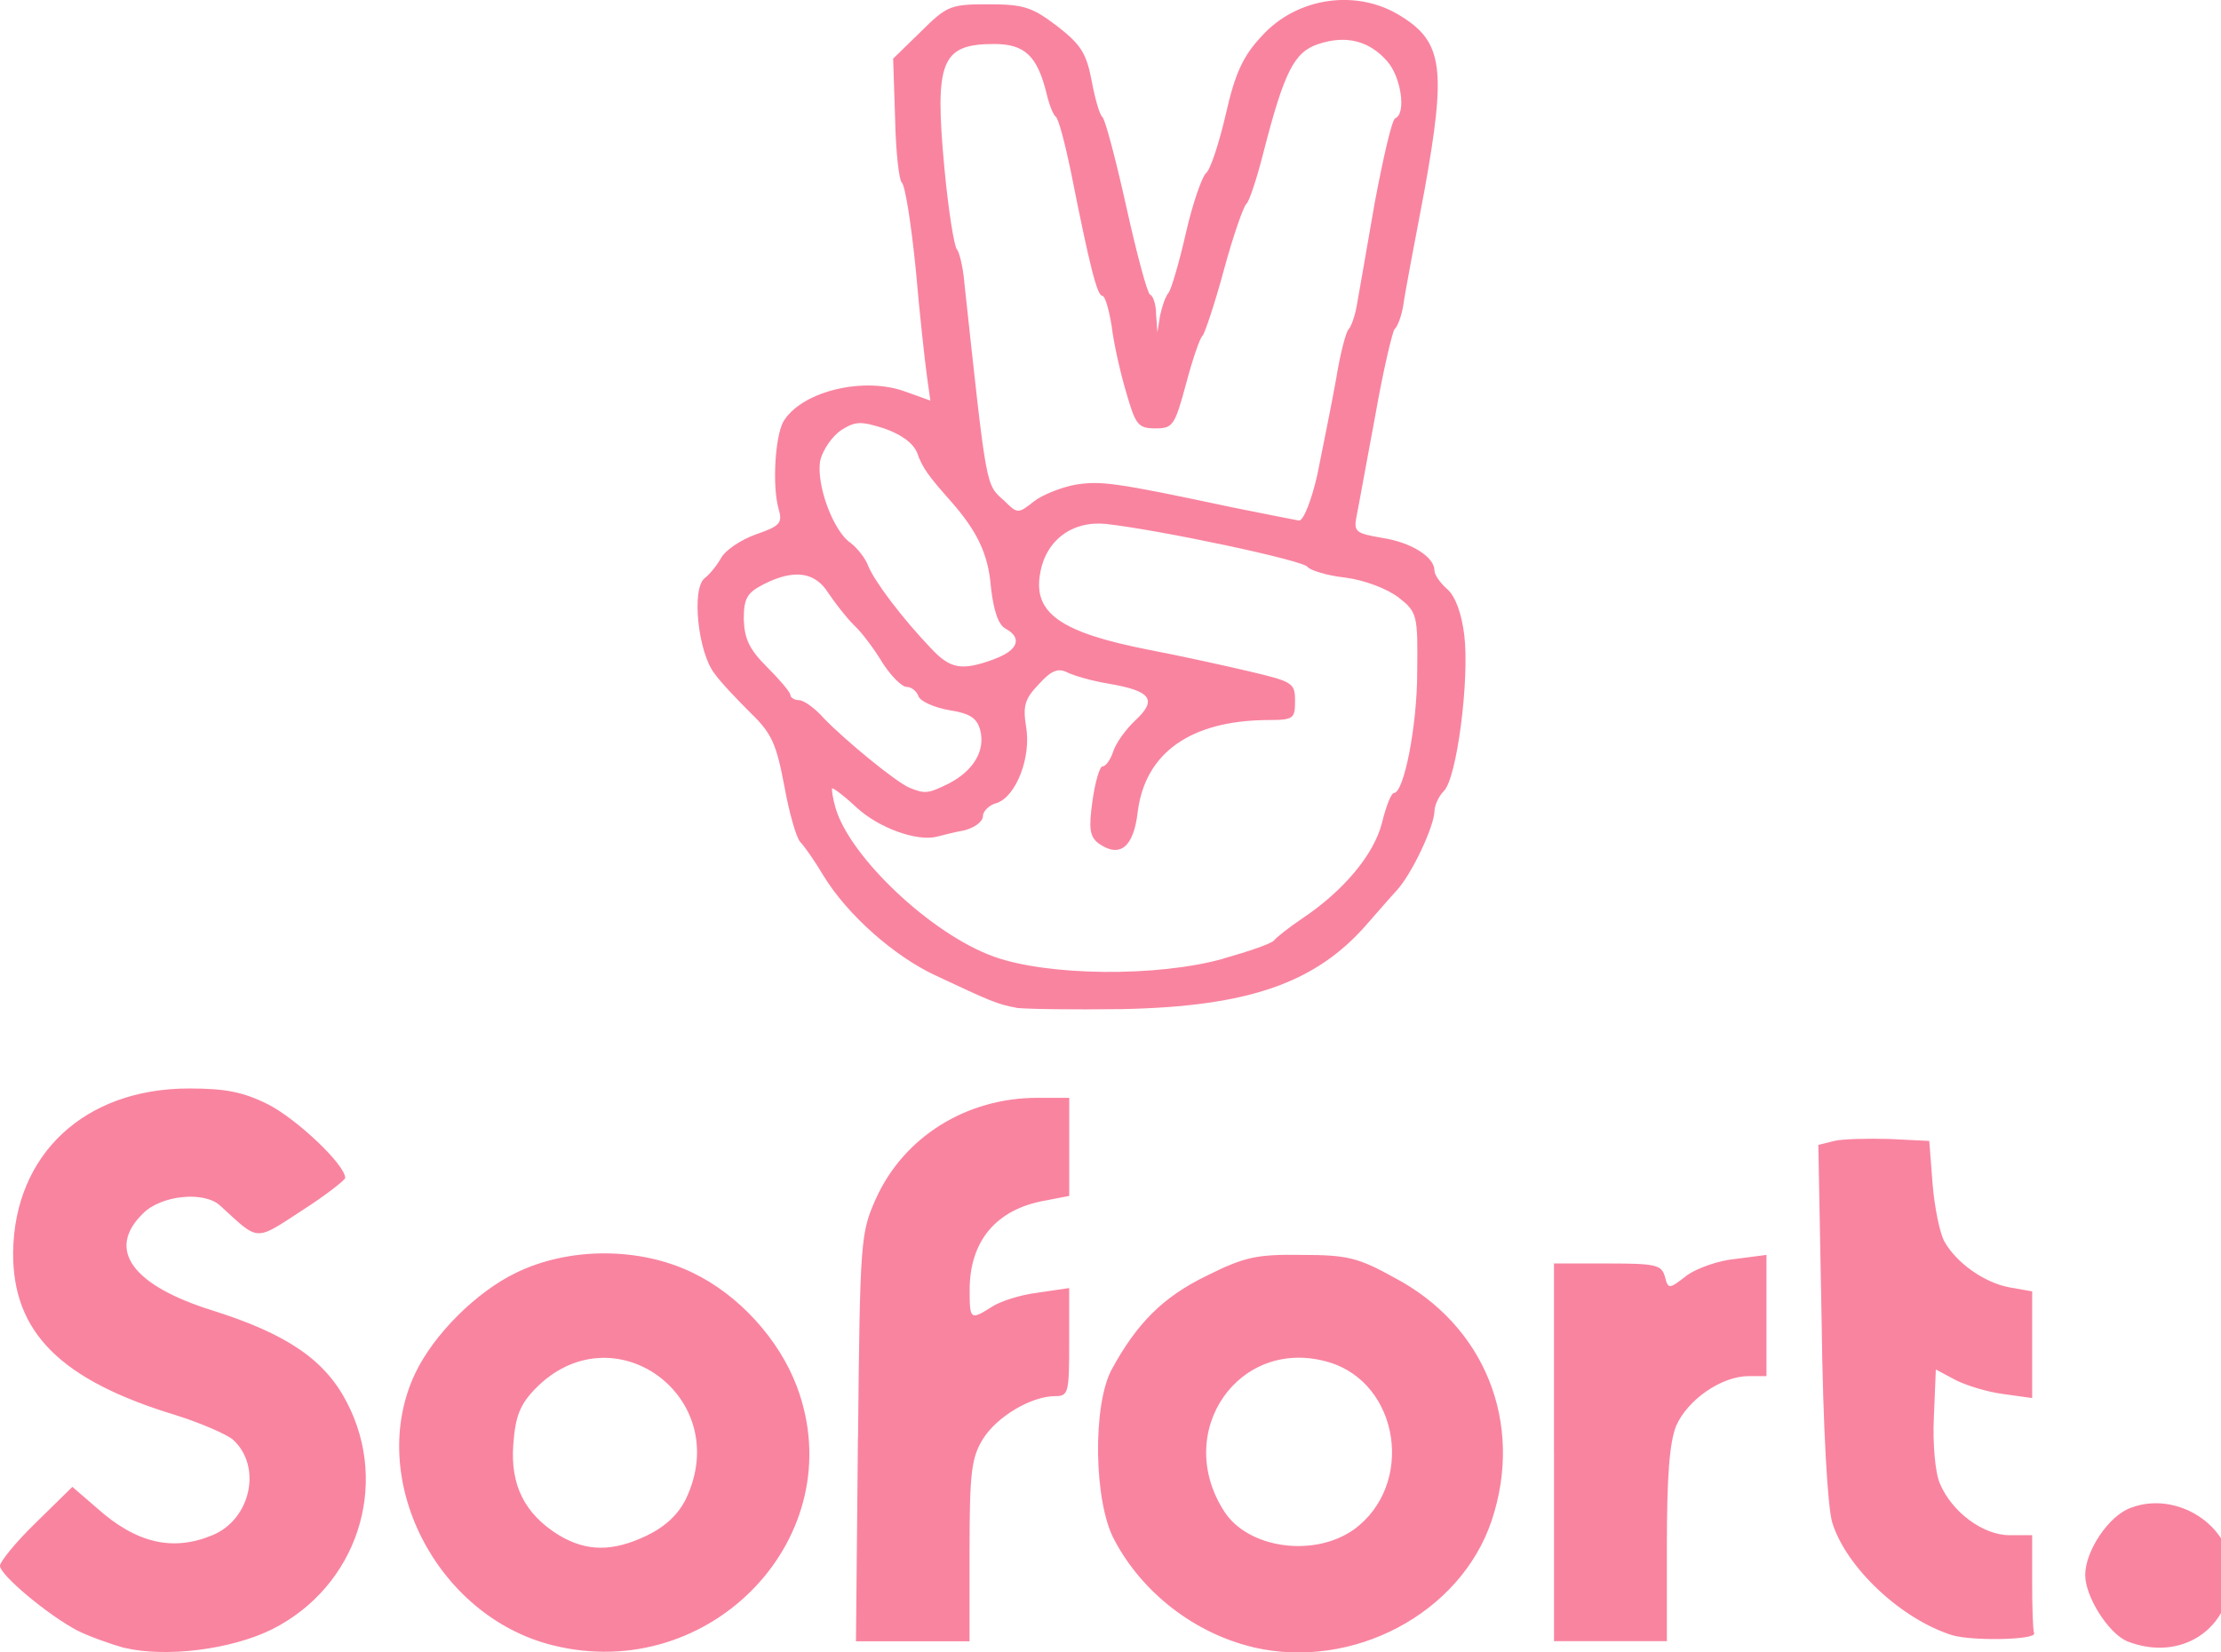 <?xml version="1.0" encoding="UTF-8"?>
<svg version="1.1" xmlns="http://www.w3.org/2000/svg" width="43" height="32" viewBox="0 0 43 32">
<title>klarna_sofort</title>
<path fill="#f984a0" d="M2.403 31.912c-0.271-0.077-0.668-0.218-0.9-0.333-0.566-0.295-1.504-1.078-1.504-1.257 0-0.077 0.309-0.461 0.695-0.834l0.707-0.694 0.475 0.41c0.759 0.68 1.466 0.847 2.237 0.526 0.746-0.308 0.964-1.335 0.398-1.849-0.116-0.102-0.617-0.321-1.106-0.475-2.237-0.68-3.163-1.605-3.151-3.157 0.025-1.9 1.388-3.17 3.407-3.17 0.695 0 1.042 0.064 1.53 0.308 0.553 0.282 1.492 1.168 1.492 1.425 0 0.038-0.373 0.333-0.835 0.629-0.926 0.603-0.824 0.603-1.581-0.089-0.309-0.295-1.157-0.206-1.504 0.153-0.707 0.694-0.206 1.386 1.35 1.873 1.428 0.45 2.172 0.949 2.598 1.771 0.848 1.618 0.193 3.58-1.441 4.402-0.797 0.397-2.070 0.552-2.867 0.359v-0.001zM10.698 31.861c-2.263-0.565-3.613-3.247-2.661-5.262 0.36-0.758 1.183-1.578 1.954-1.951 1.028-0.501 2.392-0.501 3.42 0 0.886 0.423 1.672 1.283 2.019 2.208 1.080 2.888-1.659 5.775-4.731 5.005h-0.001zM12.535 29.73c0.347-0.166 0.604-0.41 0.746-0.705 0.939-1.977-1.428-3.684-2.931-2.117-0.282 0.295-0.373 0.526-0.411 1.053-0.064 0.796 0.218 1.361 0.886 1.771 0.54 0.321 1.042 0.321 1.71 0v-0.001zM24.261 31.899c-1.132-0.27-2.147-1.053-2.687-2.079-0.398-0.732-0.424-2.605-0.051-3.299 0.489-0.898 0.99-1.399 1.826-1.809 0.746-0.372 0.977-0.423 1.852-0.41 0.875 0 1.093 0.051 1.788 0.437 1.761 0.924 2.52 2.824 1.89 4.71-0.604 1.796-2.687 2.9-4.615 2.452l-0.001-0.001zM26.203 29.627c1.195-0.86 0.9-2.837-0.475-3.247-1.736-0.514-3.034 1.348-2.019 2.9 0.462 0.705 1.723 0.885 2.494 0.346v0.001zM41.181 31.783c-0.36-0.153-0.81-0.86-0.81-1.283 0-0.461 0.451-1.142 0.875-1.297 0.886-0.346 1.954 0.333 1.954 1.246 0 1.104-0.977 1.745-2.019 1.335v0zM16.612 27.844c0.038-3.85 0.051-3.966 0.347-4.633 0.54-1.193 1.748-1.951 3.125-1.951h0.617v1.9l-0.462 0.089c-0.951 0.166-1.466 0.783-1.466 1.733 0 0.578 0.013 0.59 0.437 0.321 0.154-0.102 0.553-0.231 0.886-0.27l0.604-0.089v1.053c0 0.975-0.013 1.040-0.271 1.040-0.462 0-1.132 0.397-1.401 0.834-0.218 0.359-0.257 0.629-0.257 2.168v1.745h-2.199l0.038-3.94h0.001zM30.086 28.126v-3.658h1.042c0.926 0 1.042 0.025 1.106 0.257 0.064 0.244 0.078 0.244 0.424-0.025 0.193-0.142 0.63-0.295 0.951-0.321l0.591-0.077v2.348h-0.347c-0.527 0-1.183 0.461-1.401 0.962-0.129 0.321-0.18 0.975-0.18 2.31v1.86h-2.185v-3.656zM37.801 31.668c-0.99-0.308-2.057-1.31-2.327-2.181-0.089-0.282-0.18-1.822-0.206-3.888l-0.064-3.427 0.309-0.077c0.154-0.038 0.642-0.051 1.068-0.038l0.771 0.038 0.064 0.834c0.038 0.461 0.142 0.962 0.231 1.117 0.231 0.41 0.771 0.796 1.26 0.885l0.437 0.077v2.066l-0.553-0.077c-0.309-0.038-0.72-0.166-0.926-0.27l-0.386-0.206-0.038 0.924c-0.025 0.501 0.025 1.078 0.116 1.283 0.231 0.552 0.835 1.002 1.35 1.002h0.437v0.898c0 0.501 0.013 0.937 0.038 1.002 0.038 0.128-1.183 0.153-1.581 0.038l0.001 0.001zM19.672 19.514c-0.36-0.064-0.502-0.128-1.543-0.616-0.81-0.372-1.723-1.181-2.185-1.938-0.167-0.282-0.373-0.578-0.451-0.654-0.078-0.089-0.218-0.578-0.309-1.091-0.154-0.809-0.244-1.013-0.642-1.399-0.257-0.257-0.579-0.59-0.707-0.77-0.322-0.41-0.451-1.643-0.193-1.849 0.102-0.077 0.244-0.257 0.322-0.397s0.373-0.346 0.668-0.45c0.475-0.166 0.527-0.218 0.437-0.514-0.116-0.437-0.064-1.348 0.089-1.656 0.322-0.578 1.492-0.885 2.314-0.616l0.54 0.193-0.064-0.461c-0.038-0.27-0.142-1.193-0.218-2.079-0.089-0.885-0.206-1.63-0.271-1.682-0.051-0.038-0.116-0.59-0.129-1.232l-0.038-1.168 0.54-0.526c0.502-0.501 0.579-0.526 1.299-0.526 0.682 0 0.848 0.051 1.337 0.423 0.462 0.359 0.566 0.526 0.669 1.066 0.064 0.346 0.154 0.654 0.206 0.694s0.257 0.809 0.462 1.733c0.205 0.924 0.411 1.694 0.462 1.707 0.064 0.025 0.116 0.206 0.116 0.385l0.025 0.346 0.051-0.321c0.038-0.18 0.102-0.372 0.167-0.45 0.051-0.064 0.206-0.59 0.334-1.155s0.309-1.078 0.386-1.155c0.089-0.064 0.257-0.59 0.386-1.142 0.18-0.796 0.334-1.13 0.695-1.514 0.682-0.758 1.852-0.924 2.7-0.385 0.81 0.501 0.875 1.026 0.451 3.376-0.193 1.013-0.386 2.028-0.411 2.233-0.038 0.218-0.116 0.41-0.167 0.45-0.038 0.038-0.218 0.783-0.373 1.669-0.167 0.885-0.322 1.758-0.36 1.938-0.064 0.321-0.025 0.346 0.502 0.437 0.566 0.089 1.003 0.372 1.003 0.629 0 0.089 0.116 0.244 0.244 0.359 0.154 0.129 0.282 0.461 0.334 0.898 0.102 0.847-0.142 2.773-0.398 3.017-0.102 0.102-0.18 0.282-0.18 0.397-0.013 0.295-0.424 1.181-0.72 1.514-0.142 0.153-0.386 0.437-0.566 0.641-1.003 1.168-2.314 1.618-4.757 1.669-0.951 0.013-1.877 0-2.057-0.025l-0.001-0.003zM23.683 18.564c0.502-0.142 0.951-0.295 0.99-0.359 0.038-0.051 0.282-0.244 0.527-0.41 0.81-0.539 1.401-1.246 1.556-1.86 0.078-0.321 0.18-0.578 0.231-0.578 0.193 0 0.451-1.297 0.451-2.348 0.013-1.104 0-1.155-0.36-1.438-0.218-0.166-0.642-0.333-1.028-0.385-0.36-0.038-0.682-0.142-0.733-0.206-0.078-0.129-2.867-0.718-3.909-0.834-0.655-0.064-1.17 0.321-1.273 0.975-0.129 0.758 0.411 1.13 2.108 1.463 0.604 0.115 1.479 0.308 1.968 0.423 0.81 0.193 0.862 0.218 0.862 0.565s-0.025 0.372-0.54 0.372c-1.492 0.013-2.365 0.641-2.507 1.784-0.078 0.68-0.347 0.898-0.759 0.603-0.167-0.128-0.193-0.282-0.116-0.822 0.051-0.372 0.142-0.667 0.193-0.667 0.064 0 0.154-0.129 0.206-0.282 0.051-0.166 0.244-0.437 0.437-0.616 0.424-0.397 0.296-0.565-0.527-0.705-0.309-0.051-0.669-0.153-0.797-0.218-0.18-0.089-0.309-0.038-0.553 0.231-0.271 0.282-0.309 0.423-0.244 0.822 0.102 0.59-0.193 1.348-0.566 1.476-0.154 0.038-0.271 0.166-0.271 0.257 0 0.102-0.154 0.218-0.347 0.27-0.206 0.038-0.451 0.102-0.553 0.128-0.386 0.089-1.106-0.166-1.543-0.565-0.231-0.218-0.451-0.385-0.475-0.372-0.013 0.025 0.013 0.193 0.064 0.372 0.271 0.949 1.852 2.452 3.073 2.888 1.042 0.372 3.151 0.397 4.435 0.038l-0.001-0.003zM18.386 15.164c0.462-0.244 0.695-0.629 0.591-1.027-0.064-0.231-0.193-0.321-0.604-0.385-0.282-0.051-0.553-0.166-0.591-0.27s-0.142-0.18-0.231-0.18c-0.089 0-0.296-0.206-0.462-0.461-0.154-0.257-0.398-0.59-0.553-0.732-0.154-0.153-0.373-0.437-0.502-0.629-0.257-0.41-0.668-0.461-1.248-0.166-0.322 0.166-0.386 0.27-0.386 0.68 0.013 0.372 0.102 0.578 0.451 0.924 0.244 0.244 0.451 0.488 0.451 0.539s0.078 0.102 0.167 0.102c0.089 0 0.309 0.153 0.489 0.359 0.411 0.423 1.377 1.219 1.646 1.335 0.309 0.129 0.373 0.115 0.784-0.089zM19.248 12.763c0.462-0.166 0.553-0.41 0.218-0.59-0.142-0.077-0.231-0.359-0.282-0.809-0.051-0.641-0.271-1.091-0.797-1.682-0.398-0.45-0.527-0.616-0.63-0.911-0.078-0.193-0.309-0.359-0.642-0.475-0.451-0.142-0.553-0.142-0.835 0.038-0.167 0.115-0.347 0.372-0.398 0.578-0.089 0.45 0.244 1.374 0.591 1.605 0.129 0.102 0.282 0.295 0.334 0.437 0.116 0.295 0.655 1.013 1.221 1.605 0.373 0.397 0.591 0.437 1.221 0.206v-0.001zM25.509 9.17c0.102-0.514 0.271-1.335 0.36-1.835 0.078-0.488 0.193-0.924 0.244-0.962 0.038-0.038 0.116-0.231 0.154-0.45 0.038-0.206 0.193-1.104 0.347-1.989 0.167-0.885 0.334-1.616 0.398-1.643 0.218-0.089 0.116-0.796-0.154-1.104-0.347-0.397-0.797-0.514-1.337-0.333-0.462 0.153-0.655 0.526-1.055 2.079-0.129 0.514-0.282 0.975-0.334 1.013s-0.257 0.616-0.437 1.283c-0.18 0.667-0.373 1.232-0.411 1.27-0.051 0.038-0.193 0.45-0.322 0.937-0.218 0.809-0.257 0.86-0.591 0.86s-0.386-0.064-0.566-0.694c-0.116-0.385-0.244-0.962-0.282-1.283-0.051-0.321-0.129-0.59-0.18-0.59-0.102 0-0.244-0.565-0.604-2.374-0.116-0.565-0.244-1.053-0.296-1.091s-0.129-0.231-0.18-0.45c-0.18-0.732-0.424-0.962-1.015-0.962-1.028 0-1.157 0.333-0.964 2.401 0.078 0.834 0.193 1.54 0.244 1.578 0.038 0.038 0.116 0.321 0.142 0.641 0.437 4.043 0.411 3.902 0.771 4.223 0.257 0.257 0.271 0.257 0.579 0.013 0.167-0.129 0.527-0.27 0.797-0.321 0.489-0.077 0.746-0.051 3.034 0.437 0.642 0.129 1.221 0.244 1.299 0.257 0.089 0 0.244-0.397 0.36-0.911l-0.001-0.001z"></path>
</svg>
